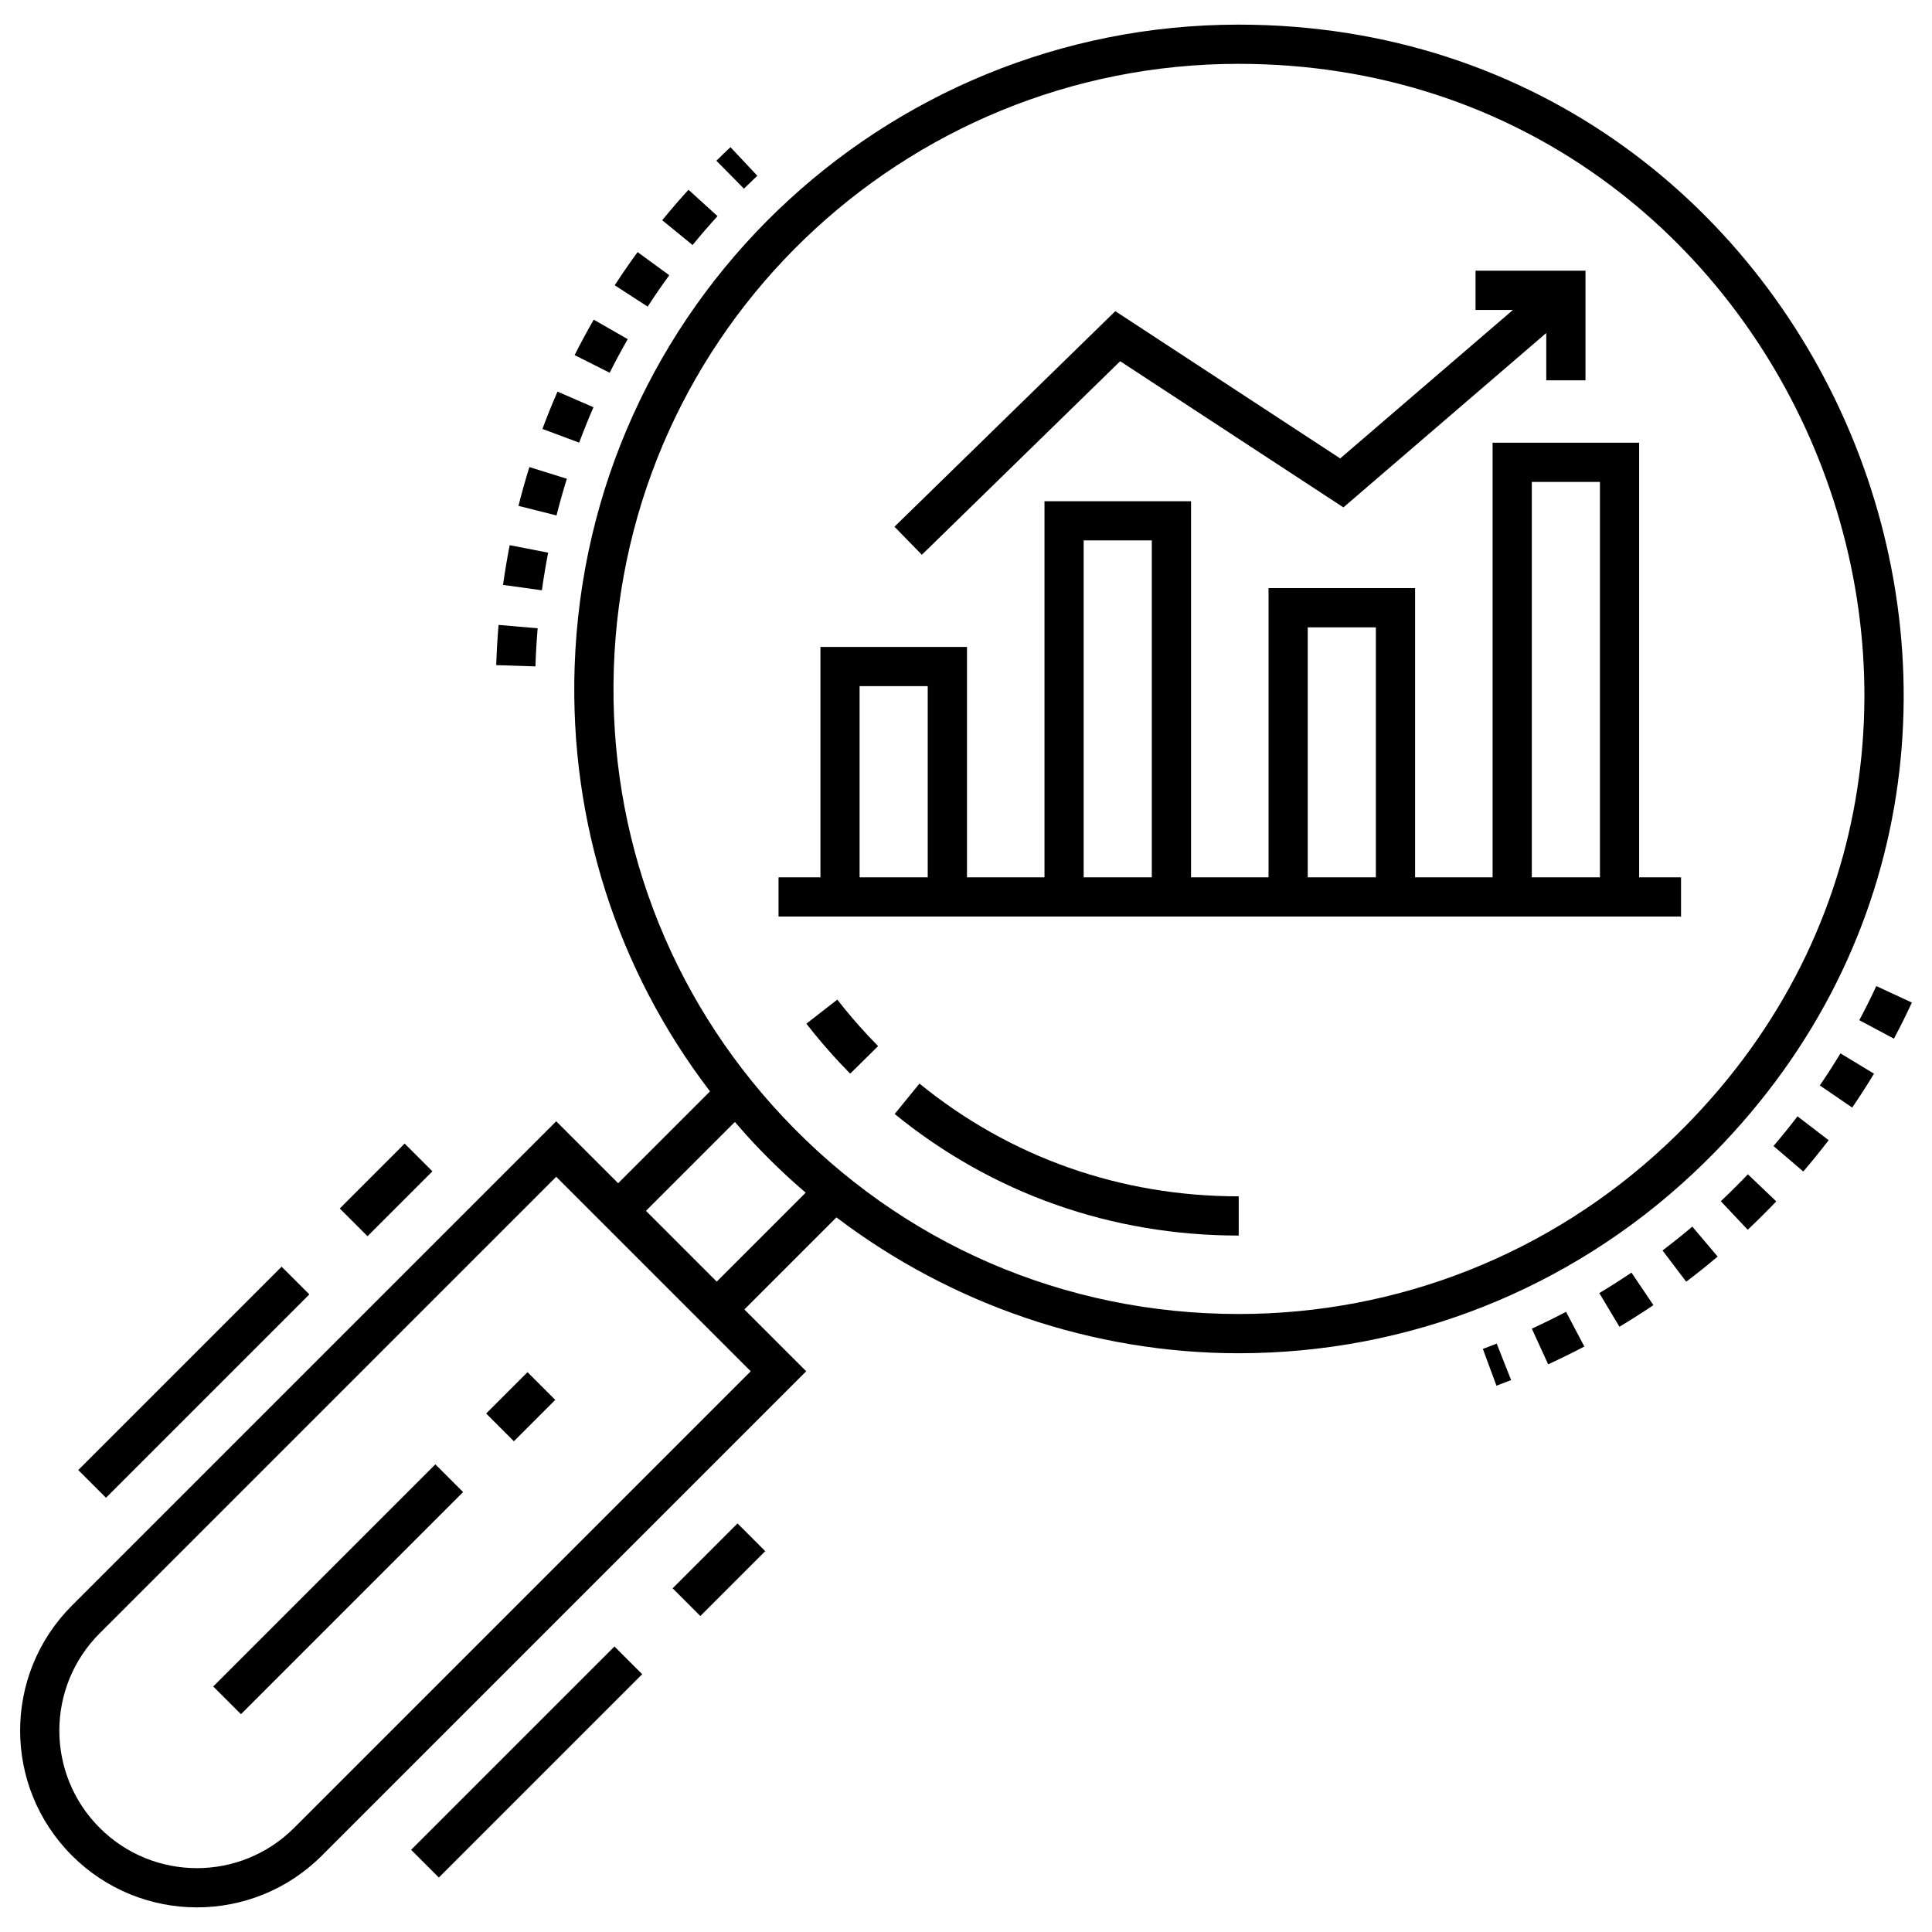 <svg id="Layer_1" enable-background="new 0 0 96 96" height="512" viewBox="0 0 96 96" width="512" xmlns="http://www.w3.org/2000/svg"><g><path d="m74.371 66.763c-.228.09-.457.178-.688.263l.675 1.829c.244-.09.487-.183.729-.279z"/><path d="m93.118 53.35-1.667-1.009c-.326.539-.668 1.07-1.025 1.594l1.609 1.099c.378-.553.739-1.115 1.083-1.684z"/><path d="m85.505 59.688 1.338 1.417c.488-.46.961-.93 1.418-1.409l-1.41-1.346c-.434.455-.883.901-1.346 1.338z"/><path d="m93.232 48.997c-.265.572-.546 1.137-.844 1.696l1.72.916c.315-.591.612-1.188.893-1.792z"/><path d="m88.123 56.944 1.481 1.267c.436-.51.856-1.028 1.26-1.556l-1.547-1.185c-.383.5-.78.991-1.193 1.474z"/><path d="m79.468 64.253 1 1.672c.572-.342 1.135-.7 1.689-1.074l-1.09-1.616c-.525.354-1.058.694-1.6 1.018z"/><path d="m85.349 62.438-1.258-1.488c-.484.409-.979.804-1.481 1.185l1.177 1.553c.53-.401 1.051-.818 1.562-1.25z"/><path d="m77.816 65.183c-.559.294-1.126.574-1.7.837l.811 1.772c.607-.278 1.206-.572 1.798-.884z"/><path d="m29.489 20.236-1.787-.777c-.266.611-.516 1.23-.749 1.855l1.826.68c.221-.593.458-1.179.71-1.758z"/><path d="m31.192 16.853-1.69-.97c-.333.579-.649 1.167-.949 1.762l1.741.876c.284-.564.584-1.121.898-1.669z"/><path d="m28.166 23.789-1.861-.58c-.198.636-.379 1.279-.542 1.928l1.89.476c.155-.613.326-1.222.513-1.824z"/><path d="m35.653 10.74-1.442-1.311c-.45.494-.885.999-1.306 1.514l1.509 1.233c.399-.488.811-.967 1.238-1.436z"/><path d="m33.256 13.676-1.575-1.149c-.394.54-.773 1.09-1.135 1.648l1.635 1.061c.344-.529.702-1.049 1.075-1.561z"/><path d="m37.63 8.734-1.333-1.422c-.236.222-.47.446-.7.674l1.369 1.387c.218-.215.44-.428.664-.639z"/><path d="m26.716 31.219-1.942-.167c-.057.663-.096 1.329-.117 1.998l1.948.063c.021-.635.058-1.266.111-1.894z"/><path d="m27.239 27.462-1.913-.373c-.128.653-.237 1.311-.33 1.974l1.93.269c.087-.628.192-1.252.312-1.871z"/><path d="m44.456 55.354c4.854 3.952 10.766 6.04 17.095 6.04v-1.949c-5.876 0-11.362-1.937-15.864-5.602z"/><path d="m41.606 49.67-1.539 1.196c.523.672 1.083 1.327 1.664 1.948.17.181.342.359.515.535l1.387-1.369c-.162-.165-.323-.331-.481-.5-.541-.577-1.062-1.186-1.547-1.81z"/><path d="m15.996 92.202 24.064-24.064-3.072-3.072 4.574-4.575c5.708 4.332 12.747 6.751 19.988 6.751h.001c8.415 0 16.433-3.172 22.574-8.932 21.899-20.54 7.072-57.086-22.587-57.086-17.681 0-32.41 13.994-32.986 31.951-.246 7.676 2.126 15.034 6.728 21.054l-4.564 4.564-3.077-3.077-24.064 24.064c-3.433 3.432-3.433 8.989 0 12.421 3.432 3.433 8.989 3.434 12.421 0zm14.504-58.965c.542-16.895 14.399-30.065 31.038-30.065 27.913 0 41.856 34.392 21.254 53.715-5.779 5.42-13.323 8.405-21.241 8.405-8.679 0-16.727-3.485-22.662-9.812-5.676-6.052-8.655-13.951-8.389-22.243zm6.016 22.512c.31.36.624.716.951 1.065.813.867 1.671 1.682 2.567 2.449l-4.42 4.42-3.516-3.516zm-31.564 25.41 22.686-22.686 9.665 9.665-22.686 22.686c-2.671 2.671-6.994 2.671-9.665 0-2.671-2.671-2.671-6.994 0-9.665z"/><path d="m15.822 71.174h1.949v15.613h-1.949z" transform="matrix(.707 .707 -.707 .707 60.767 11.256)"/><path d="m24.895 68.455h1.949v2.906h-1.949z" transform="matrix(.707 .707 -.707 .707 57.009 2.184)"/><path d="m2.475 67.702h14.292v1.949h-14.292z" transform="matrix(-.707 .707 -.707 -.707 64.986 110.434)"/><path d="m16.895 58.147h4.56v1.949h-4.56z" transform="matrix(-.707 .707 -.707 -.707 74.54 87.368)"/><path d="m19.036 86.583h14.291v1.949h-14.291z" transform="matrix(.707 -.707 .707 .707 -54.245 44.16)"/><path d="m33.455 77.029h4.56v1.949h-4.56z" transform="matrix(.707 -.707 .707 .707 -44.69 48.115)"/><path d="m83.53 45.543v-1.949h-2.082v-21.597h-7.282v21.597h-3.851v-14.371h-7.282v14.371h-3.851v-18.689h-7.282v18.689h-3.851v-11.448h-7.282v11.448h-2.082v1.949c3.103 0 46.974 0 44.847 0zm-7.415-21.597h3.385v19.648h-3.385zm-11.134 7.226h3.385v12.422h-3.385zm-11.134-4.319h3.385v16.741h-3.385zm-11.134 7.242h3.385v9.499h-3.385z"/><path d="m55.661 17.949 11.092 7.263 10.08-8.665v2.352h1.949v-5.448h-5.464v1.949h1.86l-8.584 7.379-11.175-7.317-10.973 10.71 1.361 1.395z"/></g></svg>